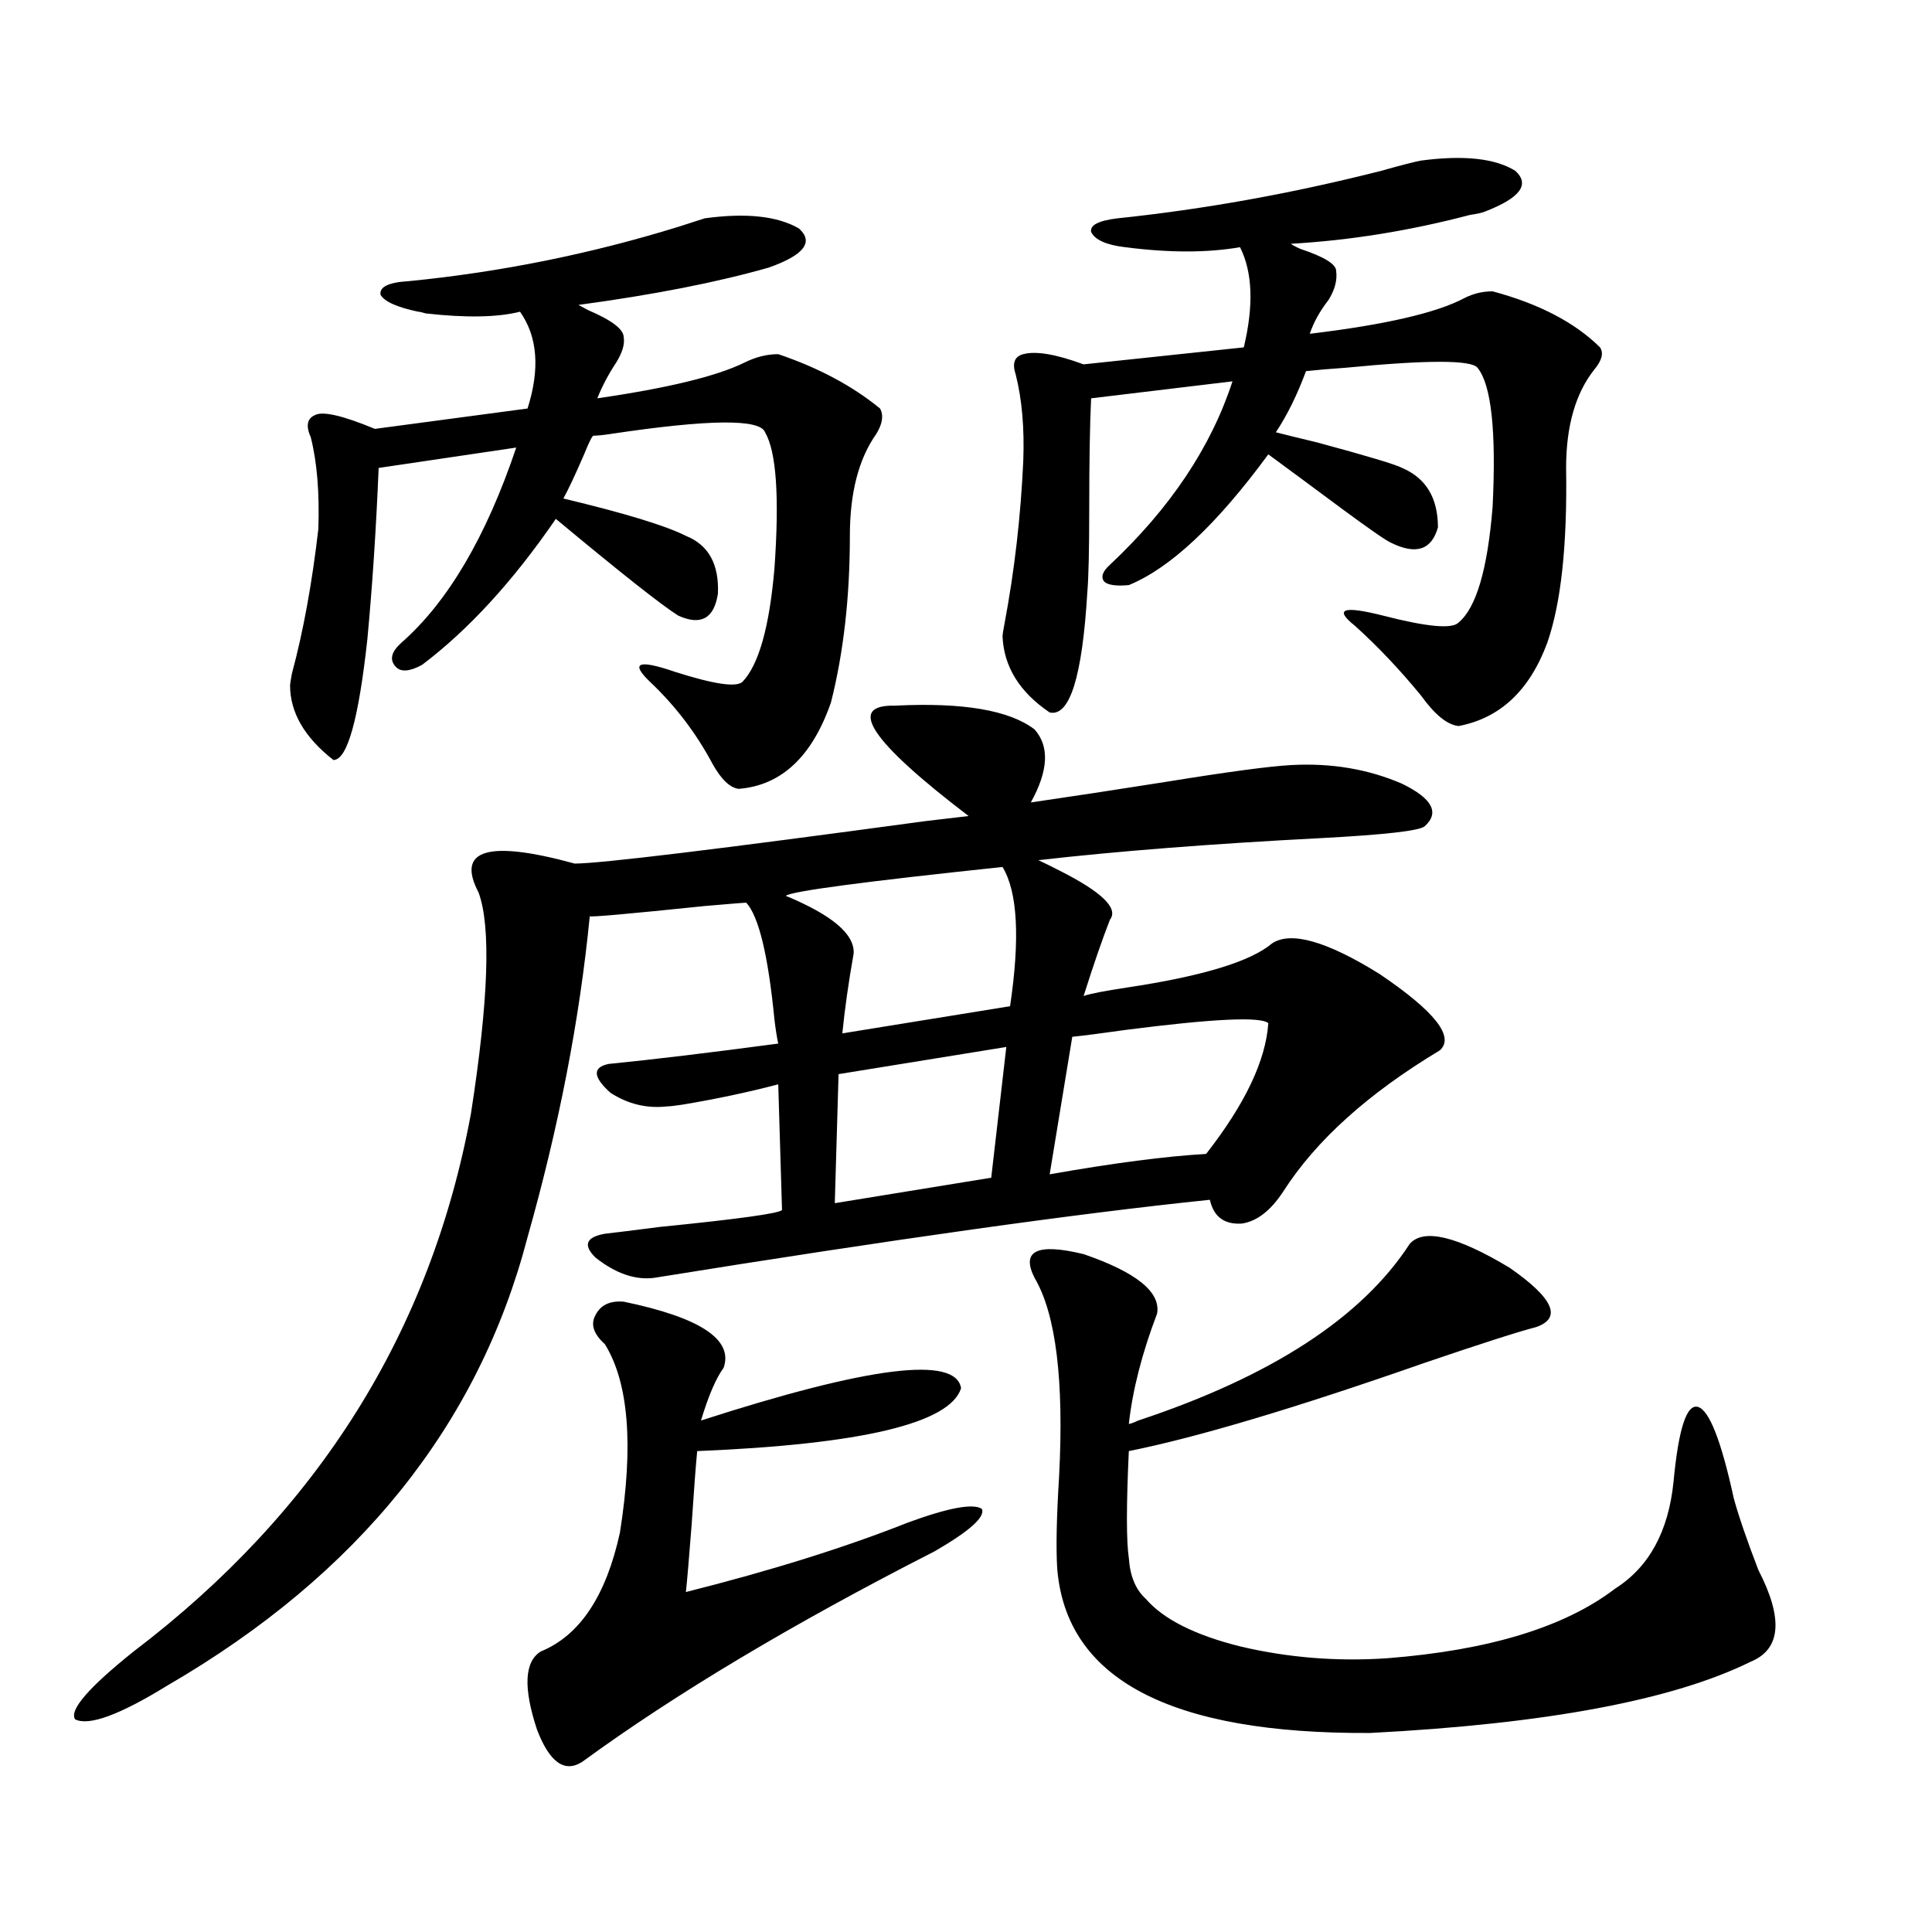 <?xml version="1.0" encoding="utf-8"?>
<!-- Generator: Adobe Illustrator 16.0.0, SVG Export Plug-In . SVG Version: 6.00 Build 0)  -->
<!DOCTYPE svg PUBLIC "-//W3C//DTD SVG 1.1//EN" "http://www.w3.org/Graphics/SVG/1.1/DTD/svg11.dtd">
<svg version="1.1" id="图层_1" xmlns="http://www.w3.org/2000/svg" xmlns:xlink="http://www.w3.org/1999/xlink" x="0px" y="0px"
	 width="1000px" height="1000px" viewBox="0 0 1000 1000" enable-background="new 0 0 1000 1000" xml:space="preserve">
<path d="M463.306,365.246c35.121-1.758,59.176,2.349,72.193,12.305c7.805,8.789,7.149,21.396-1.951,37.793
	c20.152-2.925,43.246-6.44,69.267-10.547c32.515-5.273,54.298-8.198,65.364-8.789c20.808-1.167,39.999,2.06,57.56,9.668
	c15.609,7.622,19.512,14.941,11.707,21.973c-2.606,2.349-20.487,4.395-53.657,6.152c-56.584,2.938-105.363,6.743-146.338,11.426
	c2.592,1.181,6.174,2.938,10.731,5.273c22.104,11.138,30.884,19.638,26.341,25.488c-3.902,9.97-8.46,23.153-13.658,39.551
	c3.247-1.167,10.731-2.637,22.438-4.395c39.023-5.851,64.054-13.472,75.12-22.852c9.756-6.44,28.292-1.167,55.608,15.82
	c28.612,19.336,39.023,32.52,31.219,39.551c-37.072,22.274-64.068,46.582-80.974,72.949c-6.509,9.97-13.658,15.532-21.463,16.699
	c-9.115,0.591-14.634-3.516-16.585-12.305c-68.291,7.031-164.233,20.517-287.798,40.43c-9.756,1.181-19.847-2.335-30.243-10.547
	c-6.509-6.44-4.878-10.547,4.878-12.305c5.198-0.577,14.634-1.758,28.292-3.516c40.975-4.093,62.103-7.031,63.413-8.789
	l-1.951-65.039c-15.609,4.106-32.194,7.622-49.755,10.547c-3.902,0.591-6.509,0.879-7.805,0.879
	c-10.411,1.181-20.167-1.167-29.268-7.031c-9.115-8.198-9.436-13.184-0.976-14.941c23.414-2.335,52.682-5.851,87.803-10.547
	c-0.655-2.925-1.311-7.031-1.951-12.305c-3.262-33.398-8.14-53.613-14.634-60.645c-0.655,0-7.805,0.591-21.463,1.758
	c-39.679,4.106-59.511,5.864-59.511,5.273c-5.213,53.325-15.944,108.696-32.194,166.113
	c-25.365,97.271-87.482,174.614-186.337,232.031c-24.725,15.229-40.654,21.094-47.804,17.578
	c-3.262-4.696,6.829-16.411,30.243-35.156c95.607-72.647,153.808-165.522,174.63-278.613c9.101-58.585,10.396-96.68,3.902-114.258
	c-11.707-22.261,4.878-27.246,49.755-14.941c13.003,0,73.489-7.319,181.459-21.973l22.438-2.637
	C450.623,383.703,437.94,364.669,463.306,365.246z M364.771,113c21.463-2.925,37.713-1.167,48.779,5.273
	c7.805,7.031,2.592,13.774-15.609,20.215c-26.676,7.622-59.511,14.063-98.534,19.336l4.878,2.637
	c12.348,5.273,18.536,9.97,18.536,14.063c0.641,3.516-0.655,7.91-3.902,13.184c-3.902,5.864-7.164,12.017-9.756,18.457
	c36.417-5.273,61.782-11.426,76.096-18.457c5.854-2.925,11.707-4.395,17.561-4.395c20.808,7.031,38.368,16.411,52.682,28.125
	c1.951,3.516,1.296,7.91-1.951,13.184c-9.115,12.896-13.658,30.474-13.658,52.734c0,31.641-3.262,60.356-9.756,86.133
	c-9.756,28.125-25.7,43.066-47.804,44.824c-4.558-0.577-9.115-4.972-13.658-13.184c-8.46-15.82-19.191-29.883-32.194-42.188
	c-10.411-9.956-6.188-11.714,12.683-5.273c20.152,6.454,31.859,8.212,35.121,5.273c8.445-8.789,13.979-28.413,16.585-58.887
	c2.592-36.914,0.976-60.343-4.878-70.313c-2.606-7.031-29.268-6.729-79.998,0.879c-3.902,0.591-6.829,0.879-8.78,0.879
	c-0.655,0-2.286,3.228-4.878,9.668c-4.558,10.547-8.14,18.169-10.731,22.852c31.859,7.622,53.002,14.063,63.413,19.336
	c11.707,4.696,17.226,14.653,16.585,29.883c-1.951,12.896-8.78,16.699-20.487,11.426c-8.46-5.273-29.603-21.973-63.413-50.098
	c-22.118,32.231-45.212,57.431-69.267,75.586c-6.509,3.516-11.066,3.817-13.658,0.879c-3.262-3.516-2.286-7.608,2.927-12.305
	c24.055-21.094,43.901-54.78,59.511-101.074l-71.218,10.547c-1.311,31.641-3.262,61.235-5.854,88.77
	c-4.558,41.61-10.411,62.402-17.561,62.402c-14.969-11.714-22.438-24.609-22.438-38.672c0-0.577,0.32-2.637,0.976-6.152
	c5.854-21.671,10.396-46.582,13.658-74.707c0.641-18.745-0.655-34.565-3.902-47.461c-2.606-5.851-1.951-9.668,1.951-11.426
	c3.902-2.335,14.299,0,31.219,7.031l79.022-10.547c6.494-20.503,5.198-37.202-3.902-50.098c-11.707,2.938-27.972,3.228-48.779,0.879
	c-1.951-0.577-3.262-0.879-3.902-0.879c-11.066-2.335-17.561-5.273-19.512-8.789c-0.655-4.093,4.223-6.44,14.634-7.031
	c47.469-4.683,93.977-14.063,139.509-28.125C358.263,115.06,362.82,113.591,364.771,113z M322.821,673.742
	c39.664,8.212,56.904,19.638,51.706,34.277c-3.902,5.273-7.805,14.364-11.707,27.246c87.147-28.125,132.024-33.687,134.631-16.699
	c-5.854,18.169-51.386,29.004-136.582,32.52c-0.655,6.454-1.631,19.336-2.927,38.672c-1.311,17.001-2.286,28.413-2.927,34.277
	c44.222-11.124,82.59-23.14,115.119-36.035c20.808-7.608,33.49-9.956,38.048-7.031c1.951,4.106-6.188,11.426-24.39,21.973
	c-73.504,37.491-134.311,73.828-182.435,108.984c-9.115,5.851-16.92,0.288-23.414-16.699c-7.164-21.685-6.509-35.156,1.951-40.43
	c20.152-8.212,33.811-28.716,40.975-61.523c7.149-45.112,4.543-77.632-7.805-97.559c-5.854-5.273-7.484-10.245-4.878-14.941
	C310.779,675.5,315.657,673.165,322.821,673.742z M518.914,448.742c-72.193,7.622-109.601,12.606-112.192,14.941
	c24.055,9.97,35.762,19.927,35.121,29.883c-2.606,14.653-4.558,28.427-5.854,41.309l86.827-14.063
	C528.015,485.656,526.719,461.638,518.914,448.742z M520.865,541.906l-86.827,14.063l-1.951,66.797l80.974-13.184L520.865,541.906z
	 M735.494,83.117c22.104-2.925,38.368-1.167,48.779,5.273c7.805,7.031,2.592,14.063-15.609,21.094
	c-1.311,0.591-3.902,1.181-7.805,1.758c-31.219,8.212-62.117,13.184-92.681,14.941c0.641,0.591,2.271,1.47,4.878,2.637
	c12.348,4.106,18.536,7.91,18.536,11.426c0.641,4.696-0.655,9.668-3.902,14.941c-4.558,5.864-7.805,11.728-9.756,17.578
	c39.023-4.683,65.685-10.835,79.998-18.457c4.543-2.335,9.421-3.516,14.634-3.516c24.055,6.454,42.591,16.122,55.608,29.004
	c1.951,2.938,0.976,6.743-2.927,11.426c-9.756,12.305-14.634,29.306-14.634,50.977c0.641,39.853-2.606,70.024-9.756,90.527
	c-9.115,24.609-24.39,38.974-45.853,43.066c-5.854-0.577-12.362-5.851-19.512-15.82c-11.066-13.472-22.438-25.488-34.146-36.035
	c-11.066-8.789-6.188-10.547,14.634-5.273c22.759,5.864,35.762,7.031,39.023,3.516c9.101-7.608,14.954-27.534,17.561-59.766
	c1.951-39.249-0.655-63.281-7.805-72.07c-3.262-4.093-26.021-4.093-68.291,0c-8.46,0.591-15.289,1.181-20.487,1.758
	c-4.558,12.305-9.756,22.852-15.609,31.641c4.543,1.181,11.707,2.938,21.463,5.273c26.006,7.031,40.64,11.426,43.901,13.184
	c12.348,5.273,18.536,15.532,18.536,30.762c-3.262,11.728-11.387,14.364-24.39,7.91c-2.606-1.167-11.066-7.031-25.365-17.578
	c-14.969-11.124-27.651-20.503-38.048-28.125c-26.676,36.337-50.73,58.887-72.193,67.676c-6.509,0.591-10.731,0-12.683-1.758
	c-1.951-2.335-0.976-5.273,2.927-8.789c31.219-29.292,52.347-60.933,63.413-94.922l-73.169,8.789
	c-0.655,13.485-0.976,32.52-0.976,57.129c0,21.094-0.335,35.458-0.976,43.066c-2.606,43.945-9.115,64.751-19.512,62.402
	c-15.609-10.547-23.749-23.73-24.39-39.551c0-0.577,0.32-2.637,0.976-6.152c5.198-27.534,8.445-55.659,9.756-84.375
	c0.641-16.987-0.655-31.929-3.902-44.824c-1.951-5.851-0.655-9.366,3.902-10.547c6.494-1.758,16.905,0,31.219,5.273l82.925-8.789
	c5.198-21.671,4.543-38.96-1.951-51.855c-16.92,2.938-36.752,2.938-59.511,0c-9.756-1.167-15.609-3.804-17.561-7.91
	c-0.655-3.516,3.902-5.851,13.658-7.031c44.877-4.683,90.395-12.882,136.582-24.609C725.403,85.466,732.232,83.708,735.494,83.117z
	 M729.641,643.859c7.149-8.198,24.39-4.093,51.706,12.305c22.759,15.82,27.316,26.079,13.658,30.762
	c-9.115,2.349-28.292,8.501-57.56,18.457c-66.995,23.442-118.046,38.672-153.167,45.703c-1.311,28.125-1.311,46.582,0,55.371
	c0.641,9.38,3.567,16.397,8.78,21.094c9.101,10.547,25.365,18.745,48.779,24.609c24.71,5.851,50.075,7.91,76.096,6.152
	c52.682-4.106,92.025-16.122,118.046-36.035c17.561-11.124,27.637-29.581,30.243-55.371c2.592-27.534,6.829-40.43,12.683-38.672
	s12.027,17.578,18.536,47.461c2.592,9.38,6.829,21.685,12.683,36.914c13.003,25.187,11.707,41.007-3.902,47.461
	c-40.334,19.913-106.019,32.218-197.068,36.914c-103.412,0.577-157.404-27.837-161.947-85.254
	c-0.655-10.547-0.335-26.367,0.976-47.461c2.592-49.796-1.631-84.073-12.683-102.832c-7.164-14.063,1.296-18.155,25.365-12.305
	c27.316,9.38,39.999,19.638,38.048,30.762c-7.805,20.517-12.683,39.551-14.634,57.129c0.641,0,2.271-0.577,4.878-1.758
	C658.088,712.414,704.916,681.954,729.641,643.859z M656.472,529.602c-3.902-3.516-28.627-2.335-74.145,3.516
	c-12.362,1.758-21.463,2.938-27.316,3.516l-11.707,71.191c33.17-5.851,60.151-9.366,80.974-10.547
	C644.43,571.501,655.161,548.938,656.472,529.602z"/>
</svg>
